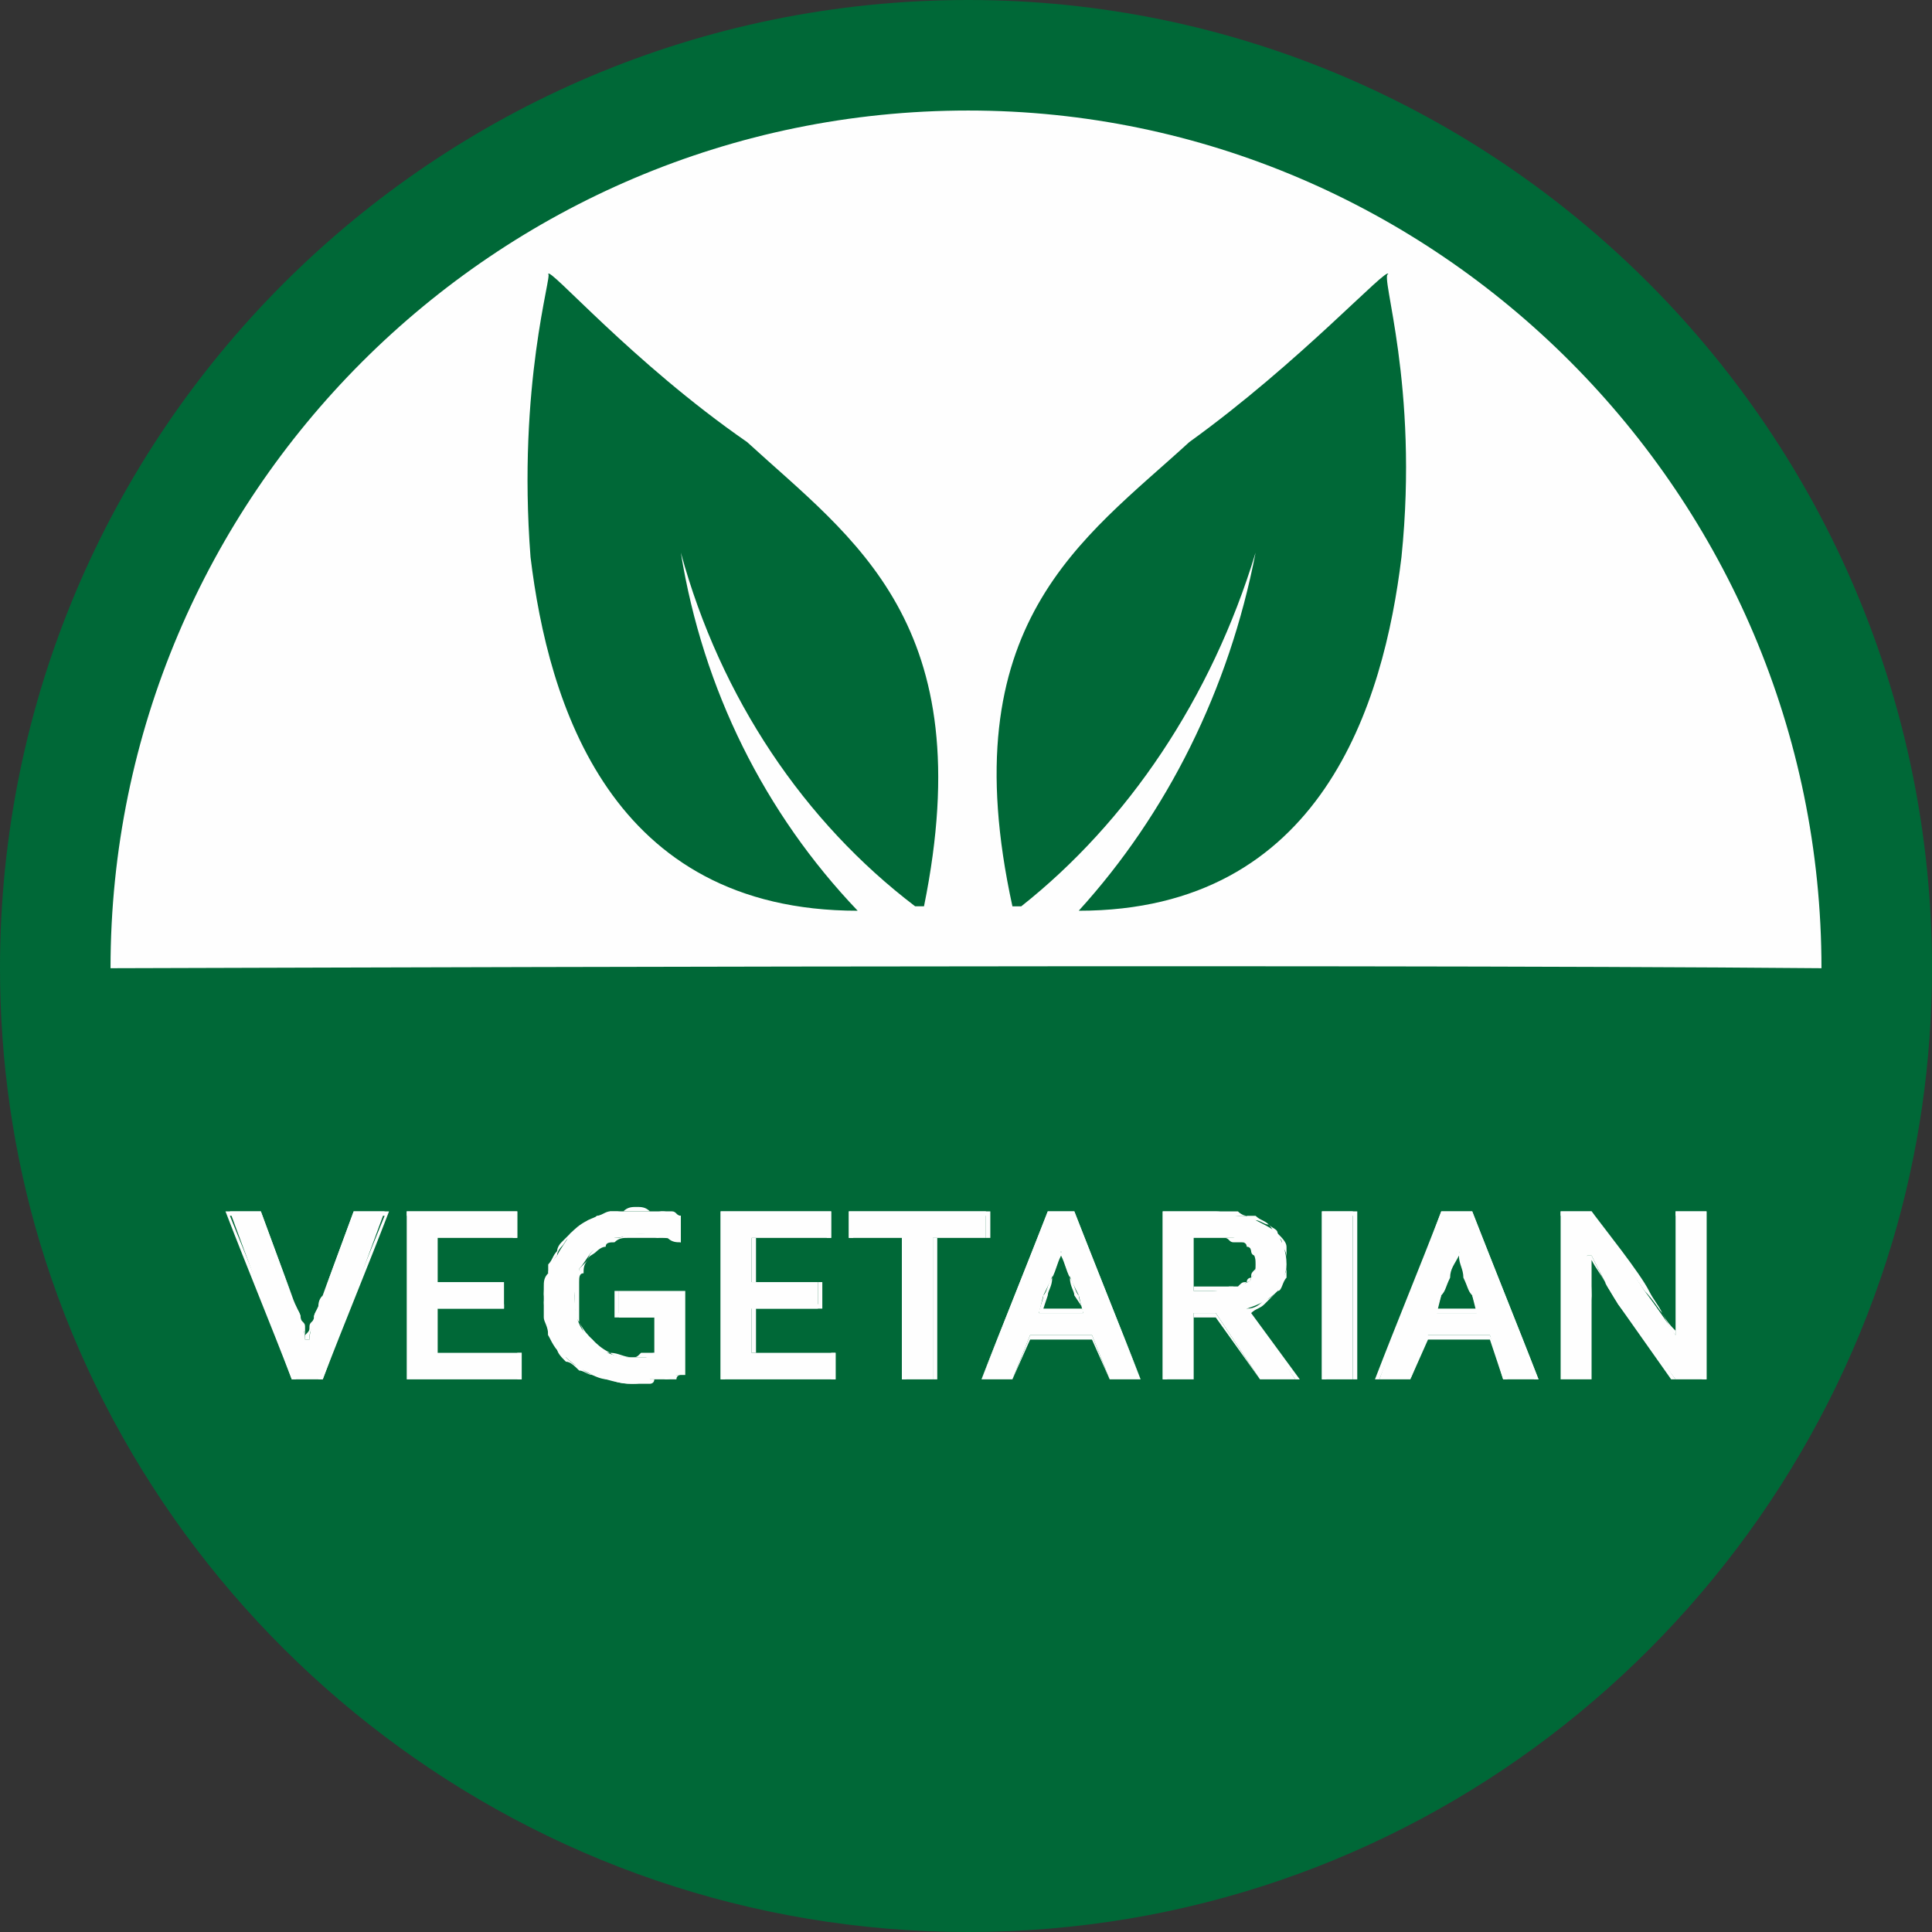 <?xml version="1.0" encoding="UTF-8"?>
<!DOCTYPE svg PUBLIC "-//W3C//DTD SVG 1.0//EN" "http://www.w3.org/TR/2001/REC-SVG-20010904/DTD/svg10.dtd">
<!-- Creator: CorelDRAW 2020 (64-Bit) -->
<svg xmlns="http://www.w3.org/2000/svg" xml:space="preserve" width="250px" height="250px" version="1.0" style="shape-rendering:geometricPrecision; text-rendering:geometricPrecision; image-rendering:optimizeQuality; fill-rule:evenodd; clip-rule:evenodd"
viewBox="0 0 4.37 4.37"
 xmlns:xlink="http://www.w3.org/1999/xlink"
 xmlns:xodm="http://www.corel.com/coreldraw/odm/2003">
 <rect x="0" y="0" width="4.37" height="4.37" fill="#333333" stroke="none"/>
 <defs>
  <style type="text/css">
   <![CDATA[
    .fil0 {fill:#FEFEFE}
    .fil1 {fill:#006837;fill-rule:nonzero}
    .fil2 {fill:#FEFEFE;fill-rule:nonzero}
   ]]>
  </style>
 </defs>
 <g id="Layer_x0020_1">
  <path class="fil0" d="M2.19 0.02c1.19,0 2.16,0.97 2.16,2.17 0,1.19 -0.97,2.16 -2.16,2.16 -1.2,0 -2.17,-0.97 -2.17,-2.16 0,-1.2 0.97,-2.17 2.17,-2.17z"/>
  <g id="_2426485608080">
   <path class="fil1" d="M3.14 0.62c0,-0.02 -0.2,0.2 -0.45,0.38 -0.24,0.22 -0.54,0.41 -0.4,1.05 0,0 0.01,0 0.02,0 0.24,-0.19 0.43,-0.47 0.53,-0.8 -0.06,0.31 -0.2,0.59 -0.4,0.81 0.55,0 0.69,-0.47 0.73,-0.8 0.04,-0.39 -0.05,-0.64 -0.03,-0.64l0 0z"/>
   <path class="fil1" d="M1.69 1c-0.26,-0.18 -0.45,-0.4 -0.45,-0.38 0.01,0 -0.07,0.25 -0.04,0.64 0.04,0.33 0.18,0.8 0.74,0.8 -0.21,-0.22 -0.35,-0.5 -0.4,-0.81 0.09,0.33 0.28,0.61 0.53,0.8 0,0 0.01,0 0.02,0 0.13,-0.64 -0.16,-0.83 -0.4,-1.05l0 0z"/>
  </g>
  <path class="fil1" d="M2.19 0c-1.21,0 -2.19,0.98 -2.19,2.19 0,0 0,0 0,0 0,0.21 0.03,0.42 0.09,0.62 0.27,0.9 1.11,1.56 2.1,1.56 0.99,0 1.82,-0.66 2.09,-1.56 0.06,-0.2 0.09,-0.41 0.09,-0.62 0,0 0,0 0,0 0,-1.21 -0.98,-2.19 -2.18,-2.19zm-1.94 2.19c0,-1.07 0.87,-1.94 1.94,-1.94 1.06,0 1.93,0.87 1.93,1.94 0,0 0,0 0,0 -1.14,-0.01 -3.77,0 -3.87,0l0 0z"/>
  <path class="fil2" d="M0.7 3.03c0,-0.02 0.01,-0.04 0.01,-0.05 0,-0.01 0.01,-0.02 0.02,-0.05l0.07 -0.19 0.07 0 -0.14 0.38 -0.07 0 -0.14 -0.38 0.07 0 0.07 0.19c0.01,0.03 0.02,0.04 0.02,0.05 0,0.01 0.01,0.03 0.01,0.05l0.01 0 0 0z"/>
  <polygon id="_1" class="fil2" points="0.99,3.06 1.18,3.06 1.18,3.12 0.92,3.12 0.92,2.74 1.17,2.74 1.17,2.8 0.99,2.8 0.99,2.9 1.14,2.9 1.14,2.96 0.99,2.96 "/>
  <path id="_2" class="fil2" d="M1.48 2.98l-0.08 0 0 -0.06 0.15 0 0 0.19c-0.01,0 -0.01,0 -0.02,0 -0.01,0.01 -0.02,0.01 -0.03,0.01 -0.01,0 -0.02,0 -0.03,0 -0.02,0.01 -0.03,0.01 -0.04,0.01 -0.03,0 -0.06,-0.01 -0.09,-0.02 -0.02,-0.01 -0.04,-0.02 -0.06,-0.04 -0.02,-0.01 -0.03,-0.03 -0.04,-0.05 0,-0.03 -0.01,-0.05 -0.01,-0.08 0,-0.02 0,-0.04 0.01,-0.06 0,-0.01 0.01,-0.03 0.02,-0.04 0.01,-0.02 0.02,-0.03 0.03,-0.05 0.01,-0.01 0.02,-0.02 0.04,-0.03 0.02,-0.01 0.03,-0.01 0.05,-0.02 0.02,0 0.04,0 0.06,0 0.02,0 0.04,0 0.06,0 0.01,0 0.03,0.01 0.04,0.01l0 0.06c-0.02,-0.01 -0.03,-0.01 -0.05,-0.01 -0.01,0 -0.03,-0.01 -0.04,-0.01 -0.02,0 -0.04,0.01 -0.06,0.01 -0.02,0.01 -0.03,0.02 -0.05,0.03 -0.01,0.01 -0.02,0.03 -0.03,0.04 0,0.02 -0.01,0.04 -0.01,0.06 0,0.05 0.01,0.08 0.04,0.1 0.02,0.03 0.05,0.04 0.09,0.04 0.01,0 0.02,0 0.03,0 0.01,0 0.01,-0.01 0.02,-0.01l0 -0.08 0 0z"/>
  <polygon id="_3" class="fil2" points="1.7,3.06 1.89,3.06 1.89,3.12 1.63,3.12 1.63,2.74 1.88,2.74 1.88,2.8 1.7,2.8 1.7,2.9 1.85,2.9 1.85,2.96 1.7,2.96 "/>
  <polygon id="_4" class="fil2" points="2.11,3.12 2.04,3.12 2.04,2.8 1.92,2.8 1.92,2.74 2.23,2.74 2.23,2.8 2.11,2.8 "/>
  <path id="_5" class="fil2" d="M2.47 3.02l-0.14 0 -0.04 0.1 -0.07 0 0.15 -0.38 0.06 0 0.15 0.38 -0.07 0 -0.04 -0.1zm-0.07 -0.19c-0.01,0.04 -0.03,0.08 -0.04,0.1l-0.01 0.04 0.1 0 -0.01 -0.04c-0.01,-0.02 -0.03,-0.06 -0.04,-0.1l0 0 0 0z"/>
  <path id="_6" class="fil2" d="M2.91 2.86c0,0.02 -0.01,0.04 -0.02,0.06 -0.02,0.02 -0.04,0.03 -0.07,0.04l0 0 0.11 0.16 -0.08 0 -0.1 -0.15 -0.05 0 0 0.15 -0.07 0 0 -0.38 0.12 0c0.02,0 0.03,0.01 0.05,0.01 0.02,0 0.03,0 0.04,0.01 0.02,0.01 0.04,0.02 0.05,0.03 0.01,0.02 0.02,0.04 0.02,0.07l0 0zm-0.17 0.06c0.01,0 0.02,0 0.04,-0.01 0.01,0 0.02,0 0.02,0 0.02,-0.01 0.03,-0.01 0.03,-0.02 0.01,-0.01 0.01,-0.02 0.01,-0.03 0,-0.01 0,-0.02 -0.01,-0.03 0,-0.01 -0.01,-0.02 -0.02,-0.02 0,0 -0.01,-0.01 -0.02,-0.01 -0.01,0 -0.02,0 -0.04,0l-0.05 0 0 0.12 0.04 0 0 0z"/>
  <polygon id="_7" class="fil2" points="2.99,3.12 2.99,2.74 3.06,2.74 3.06,3.12 "/>
  <path id="_8" class="fil2" d="M3.37 3.02l-0.14 0 -0.04 0.1 -0.07 0 0.14 -0.38 0.07 0 0.15 0.38 -0.08 0 -0.03 -0.1zm-0.07 -0.19c-0.02,0.04 -0.03,0.08 -0.04,0.1l-0.01 0.04 0.09 0 -0.01 -0.04c-0.01,-0.02 -0.02,-0.06 -0.03,-0.1l0 0 0 0z"/>
  <path id="_9" class="fil2" d="M3.72 2.92c0.03,0.04 0.05,0.07 0.07,0.1l0 0c0,-0.05 0,-0.08 0,-0.11l0 -0.17 0.07 0 0 0.38 -0.07 0 -0.13 -0.17c-0.02,-0.03 -0.04,-0.07 -0.06,-0.11l-0.01 0c0.01,0.05 0.01,0.08 0.01,0.11l0 0.17 -0.07 0 0 -0.38 0.07 0 0.12 0.18z"/>
  <path class="fil2" d="M0.69 3.02c0.01,-0.01 0.01,-0.01 0.01,-0.02 0,-0.01 0.01,-0.01 0.01,-0.02 0,0 0,-0.01 0.01,-0.02 0,-0.01 0,-0.02 0.01,-0.03l0.07 -0.19 0.08 0c-0.05,0.13 -0.1,0.25 -0.15,0.38l-0.07 0c-0.05,-0.13 -0.1,-0.25 -0.15,-0.38l0.08 0 0.07 0.19 0.01 0.03c0.01,0.01 0.01,0.02 0.01,0.02 0,0.01 0.01,0.01 0.01,0.02 0,0.01 0,0.01 0,0.02zm0.02 -0.02c-0.01,0.01 -0.01,0.02 -0.01,0.03l0 0 -0.01 0 0 0c0,-0.01 0,-0.02 -0.01,-0.03 0,-0.01 0,-0.01 0,-0.02l0 0c0,0 -0.01,-0.01 -0.01,-0.02l-0.01 -0.03 -0.07 -0.18 -0.07 0 0.15 0.37 0.05 0 0.15 -0.37 -0.07 0 -0.07 0.18c0,0.02 -0.01,0.03 -0.01,0.03 0,0.01 -0.01,0.02 -0.01,0.02l0 0c0,0.01 0,0.01 0,0.02z"/>
  <path class="fil2" d="M0.99 3.06l0.19 0 0 0.06 -0.26 0 0 -0.38 0.25 0 0 0.06 -0.18 0 0 0.1 0.15 0 0 0.06 -0.15 0 0 0.1zm0.18 0l-0.18 0c0,-0.03 0,-0.07 0,-0.11l0.15 0 0 -0.05 -0.15 0c0,-0.03 0,-0.07 0,-0.1l0.17 0 0 -0.05 -0.24 0 0 0.37 0.25 0 0 -0.06z"/>
  <path class="fil2" d="M1.48 2.98l-0.09 0 0 -0.06 0.16 0 0 0.19 0 0c0,0 -0.01,0 -0.01,0 0,0 -0.01,0 -0.01,0.01l0 0c-0.01,0 -0.01,0 -0.01,0 -0.01,0 -0.01,0 -0.02,0 -0.01,0 -0.01,0 -0.02,0 0,0.01 -0.01,0.01 -0.01,0.01 -0.01,0 -0.01,0 -0.02,0 -0.01,0 -0.01,0 -0.02,0 -0.01,0 -0.03,0 -0.05,-0.01 -0.01,0 -0.02,0 -0.04,-0.01 -0.01,0 -0.02,-0.01 -0.03,-0.01 -0.01,-0.01 -0.02,-0.02 -0.03,-0.02 -0.01,-0.01 -0.02,-0.02 -0.02,-0.03 -0.01,-0.01 -0.01,-0.02 -0.02,-0.03 0,-0.02 -0.01,-0.03 -0.01,-0.04 0,-0.01 0,-0.03 0,-0.04 0,-0.01 0,-0.02 0,-0.03 0,-0.01 0,-0.02 0.01,-0.03 0,-0.01 0,-0.01 0,-0.02 0.01,-0.01 0.01,-0.02 0.02,-0.03 0,0 0,-0.01 0.01,-0.02 0,0 0.01,-0.01 0.02,-0.02 0,0 0.01,-0.01 0.02,-0.01 0,-0.01 0.01,-0.01 0.02,-0.02 0.01,0 0.02,-0.01 0.02,-0.01 0.01,0 0.02,-0.01 0.03,-0.01 0.01,0 0.02,0 0.03,0 0.01,-0.01 0.02,-0.01 0.03,-0.01 0.01,0 0.02,0 0.03,0.01 0.01,0 0.02,0 0.03,0 0,0 0.01,0 0.02,0 0.01,0 0.01,0.01 0.02,0.01l0 0 0 0.06 0 0c-0.01,0 -0.02,0 -0.03,-0.01 0,0 -0.01,0 -0.02,0l0 0c0,0 -0.01,0 -0.02,0 -0.01,0 -0.01,0 -0.02,0 -0.01,0 -0.02,0 -0.03,0 -0.01,0 -0.02,0 -0.03,0.01 -0.01,0 -0.02,0 -0.02,0.01 -0.01,0 -0.02,0.01 -0.02,0.01 -0.01,0.01 -0.02,0.01 -0.02,0.02 -0.01,0.01 -0.01,0.02 -0.01,0.03 -0.01,0 -0.01,0.01 -0.01,0.02 0,0.01 0,0.02 0,0.03 0,0.03 0,0.05 0,0.06 0.01,0.02 0.02,0.03 0.03,0.04 0.01,0.01 0.02,0.02 0.04,0.03 0.02,0 0.03,0.01 0.05,0.01 0.01,0 0.01,0 0.02,-0.01 0,0 0,0 0.01,0 0,0 0.01,0 0.01,0 0,0 0.01,0 0.01,0l0 -0.08zm-0.08 -0.01l0.08 0 0 0 0 0.1 0 0c0,0 0,0 -0.01,0 0,0 -0.01,0 -0.01,0 0,0 -0.01,0 -0.01,0 -0.01,0 -0.01,0 -0.02,0 -0.02,0 -0.04,0 -0.05,-0.01 -0.02,0 -0.03,-0.01 -0.04,-0.02 -0.02,-0.02 -0.02,-0.03 -0.03,-0.05 -0.01,-0.01 -0.01,-0.03 -0.01,-0.06 0,-0.01 0,-0.02 0,-0.03 0,-0.01 0.01,-0.02 0.01,-0.03 0.01,-0.01 0.01,-0.01 0.02,-0.02 0,-0.01 0.01,-0.02 0.01,-0.02 0.01,-0.01 0.02,-0.01 0.02,-0.02 0.01,0 0.02,-0.01 0.03,-0.01 0.01,0 0.02,0 0.03,-0.01 0.01,0 0.02,0 0.03,0 0.01,0 0.01,0 0.02,0 0.01,0 0.02,0 0.02,0.01 0.01,0 0.02,0 0.03,0 0,0 0.01,0 0.01,0l0 -0.05c0,0 -0.01,0 -0.01,0 -0.01,0 -0.02,-0.01 -0.03,-0.01 0,0 -0.01,0 -0.02,0 -0.01,0 -0.02,0 -0.03,0 -0.01,0 -0.02,0 -0.03,0 -0.01,0 -0.02,0 -0.03,0.01 -0.01,0 -0.02,0 -0.02,0 -0.01,0.01 -0.02,0.01 -0.03,0.02 -0.01,0 -0.01,0 -0.02,0.01 -0.01,0 -0.01,0.01 -0.02,0.02 -0.01,0 -0.01,0.01 -0.02,0.02 0,0 -0.01,0.01 -0.01,0.02 0,0 -0.01,0.01 -0.01,0.02 0,0.01 -0.01,0.02 -0.01,0.02 0,0.01 0,0.02 0,0.03 -0.01,0.01 -0.01,0.02 -0.01,0.03 0,0.01 0.01,0.03 0.01,0.04 0,0.01 0,0.02 0.01,0.03 0,0.02 0.01,0.03 0.01,0.04 0.01,0.01 0.02,0.01 0.02,0.02 0.01,0.01 0.02,0.02 0.03,0.02 0.01,0.01 0.02,0.02 0.04,0.02 0.01,0 0.02,0.01 0.04,0.01 0.01,0 0.03,0 0.04,0 0.01,0 0.01,0 0.02,0 0,0 0.01,0 0.02,0l0 0c0,0 0.01,0 0.01,0 0.01,0 0.01,0 0.02,0 0,0 0.01,0 0.01,-0.01 0.01,0 0.01,0 0.02,0 0,0 0.01,0 0.01,0 0,0 0.01,0 0.01,0l0 -0.19 -0.15 0 0 0.05z"/>
  <path class="fil2" d="M1.71 3.06l0.18 0 0 0.06 -0.26 0 0 -0.38 0.25 0 0 0.06 -0.17 0 0 0.1 0.15 0 0 0.06 -0.15 0 0 0.1zm0.17 0l-0.18 0 0 -0.11 0.15 0 0 -0.05 -0.15 0 0 -0.1 0.17 0 0 -0.05 -0.23 0 0 0.37 0.24 0 0 -0.06z"/>
  <path class="fil2" d="M2.11 3.12l-0.07 0 0 -0.32 -0.12 0 0 -0.06 0.32 0 0 0.06 -0.12 0 0 0.32 -0.01 0zm-0.06 0l0.06 0 0 -0.32 0.12 0 0 -0.05 -0.3 0 0 0.05 0.12 0 0 0.32z"/>
  <path class="fil2" d="M2.47 3.03l-0.14 0 -0.04 0.09 -0.07 0c0.05,-0.13 0.1,-0.25 0.15,-0.38l0.06 0c0.05,0.13 0.1,0.25 0.15,0.38l-0.07 0 -0.04 -0.09zm-0.14 -0.01l0.14 0 0.04 0.1 0.07 0 -0.15 -0.37 -0.06 0 -0.15 0.37 0.07 0 0.04 -0.1 0 0zm0.07 -0.18c-0.01,0.02 -0.01,0.03 -0.02,0.05 0,0.02 -0.01,0.03 -0.01,0.04l-0.01 0.03 0.09 0 -0.02 -0.03c0,-0.01 -0.01,-0.02 -0.01,-0.04 -0.01,-0.02 -0.01,-0.03 -0.02,-0.05zm-0.02 0.05c0,-0.02 0.01,-0.04 0.02,-0.06l0 0 0 0 0 0 0 0c0.01,0.02 0.02,0.04 0.02,0.06 0.01,0.01 0.01,0.03 0.02,0.04 0,0.01 0.01,0.03 0.01,0.04l-0.1 0c0,-0.01 0.01,-0.03 0.01,-0.04 0.01,-0.01 0.01,-0.03 0.02,-0.04z"/>
  <path class="fil2" d="M2.91 2.86c0,0.01 0,0.02 0,0.03 -0.01,0.01 -0.01,0.03 -0.02,0.03 -0.01,0.01 -0.02,0.02 -0.03,0.03 -0.01,0.01 -0.02,0.01 -0.03,0.02l0.11 0.15 -0.09 0 -0.1 -0.14 -0.05 0 0 0.14 -0.07 0 0 -0.38 0.12 0c0.01,0 0.02,0 0.02,0 0.01,0 0.02,0 0.03,0 0.01,0.01 0.02,0.01 0.02,0.01 0.01,0 0.02,0 0.02,0 0.01,0.01 0.02,0.01 0.03,0.02 0.01,0.01 0.02,0.01 0.02,0.02 0.01,0.01 0.02,0.02 0.02,0.03 0,0.01 0,0.02 0,0.04l0 0 0 0zm-0.01 0.03c0.01,-0.01 0.01,-0.02 0.01,-0.03l0 -0.01 0 0c0,-0.01 0,-0.02 -0.01,-0.03 0,-0.01 0,-0.02 -0.01,-0.02 -0.01,-0.01 -0.01,-0.02 -0.02,-0.03 -0.01,0 -0.02,-0.01 -0.03,-0.01 0,0 -0.01,0 -0.02,-0.01 0,0 -0.01,0 -0.02,0l0 0c-0.01,0 -0.02,0 -0.03,0 0,0 -0.01,0 -0.02,0l-0.11 0 0 0.37 0.06 0 0 -0.15 0.05 0 0.1 0.15 0.08 0 -0.11 -0.15 0 -0.01 0 0 0 0c0.02,0 0.03,-0.01 0.04,-0.02 0.01,0 0.02,-0.01 0.03,-0.02 0,-0.01 0.01,-0.02 0.01,-0.03zm-0.16 0.02c0,0 0.01,0 0.02,0 0,0 0.01,0 0.02,0 0,0 0.01,0 0.01,0 0,0 0.01,0 0.01,0 0.01,-0.01 0.01,-0.01 0.02,-0.01 0,-0.01 0.01,-0.01 0.01,-0.01 0,-0.01 0,-0.01 0.01,-0.02 0,0 0,-0.01 0,-0.01 0,-0.01 0,-0.01 0,-0.02 -0.01,0 -0.01,-0.01 -0.01,-0.01 0,0 0,-0.01 -0.01,-0.01 0,0 0,-0.01 -0.01,-0.01l0 0c0,0 -0.01,0 -0.01,0 0,0 -0.01,0 -0.01,0 -0.01,0 -0.01,-0.01 -0.02,-0.01 0,0 -0.01,0 -0.02,0l-0.05 0 0 0.11 0.04 0zm0.02 0.01c-0.01,0 -0.01,0 -0.02,0l0 0 -0.04 0c0,-0.04 0,-0.08 0,-0.12l0.05 0c0.01,0 0.02,0 0.02,0 0.01,0 0.01,0 0.02,0 0,0 0.01,0 0.01,0 0.01,0 0.01,0.01 0.01,0.01 0.01,0 0.01,0 0.02,0.01 0,0 0,0 0.01,0.01 0,0 0,0.01 0,0.01 0,0 0,0.01 0,0.02 0,0 0,0.01 0,0.01 0,0.01 0,0.01 -0.01,0.02 0,0 0,0.01 -0.01,0.01 0,0 -0.01,0.01 -0.02,0.01 0,0 0,0 -0.01,0 0,0 -0.01,0.01 -0.01,0.01 -0.01,0 -0.02,0 -0.02,0z"/>
  <path class="fil2" d="M2.99 3.12l0 -0.38 0.08 0 0 0.38 -0.08 0 0 0zm0.01 -0.37l0 0.37 0.06 0 0 -0.37 -0.06 0z"/>
  <path class="fil2" d="M3.37 3.03l-0.14 0 -0.04 0.09 -0.08 0c0.05,-0.13 0.1,-0.25 0.15,-0.38l0.07 0c0.05,0.13 0.1,0.25 0.15,0.38l-0.08 0 -0.03 -0.09zm-0.14 -0.01l0.14 0 0.04 0.1 0.06 0 -0.14 -0.37 -0.06 0 -0.15 0.37 0.07 0 0.03 -0.1 0.01 0zm0.07 -0.18c-0.01,0.02 -0.02,0.03 -0.02,0.05 -0.01,0.02 -0.01,0.03 -0.02,0.04l-0.01 0.03 0.09 0 -0.01 -0.03c-0.01,-0.01 -0.01,-0.02 -0.02,-0.04 0,-0.02 -0.01,-0.03 -0.01,-0.05zm-0.03 0.05c0.01,-0.02 0.02,-0.04 0.02,-0.06l0.01 0 0 0 0 0 0 0c0.01,0.02 0.01,0.04 0.02,0.06 0,0.01 0.01,0.03 0.01,0.04 0.01,0.01 0.01,0.03 0.02,0.04l-0.11 0c0.01,-0.01 0.01,-0.03 0.02,-0.04 0,-0.01 0.01,-0.03 0.01,-0.04z"/>
  <path class="fil2" d="M3.73 2.92c0.01,0.02 0.02,0.03 0.03,0.05 0.01,0.02 0.02,0.03 0.03,0.04 0,-0.02 0,-0.04 0,-0.05 0,-0.02 0,-0.04 0,-0.05l0 -0.17 0.07 0 0 0.38 -0.08 0 -0.12 -0.17c-0.01,-0.02 -0.02,-0.03 -0.03,-0.05 -0.01,-0.02 -0.02,-0.03 -0.03,-0.05 0,0.02 0,0.04 0,0.05 0,0.02 0,0.04 0,0.05l0 0.17 -0.07 0 0 -0.38 0.07 0c0.03,0.04 0.11,0.14 0.13,0.18zm0.03 0.05c-0.01,-0.01 -0.02,-0.03 -0.04,-0.05l-0.12 -0.17 -0.07 0 0 0.37 0.07 0 0 -0.17c0,-0.01 0,-0.03 -0.01,-0.05 0,-0.01 0,-0.03 0,-0.06l0 0 0.01 0 0 0c0.01,0.02 0.02,0.04 0.03,0.06 0.01,0.01 0.02,0.03 0.03,0.04l0.13 0.18 0.06 0 0 -0.37 -0.06 0 0 0.16c0,0.01 0,0.03 0,0.05 0,0.01 0,0.04 0,0.06l0 0 0 0 0 0c-0.01,-0.01 -0.02,-0.03 -0.03,-0.05z"/>
 </g>
</svg>
